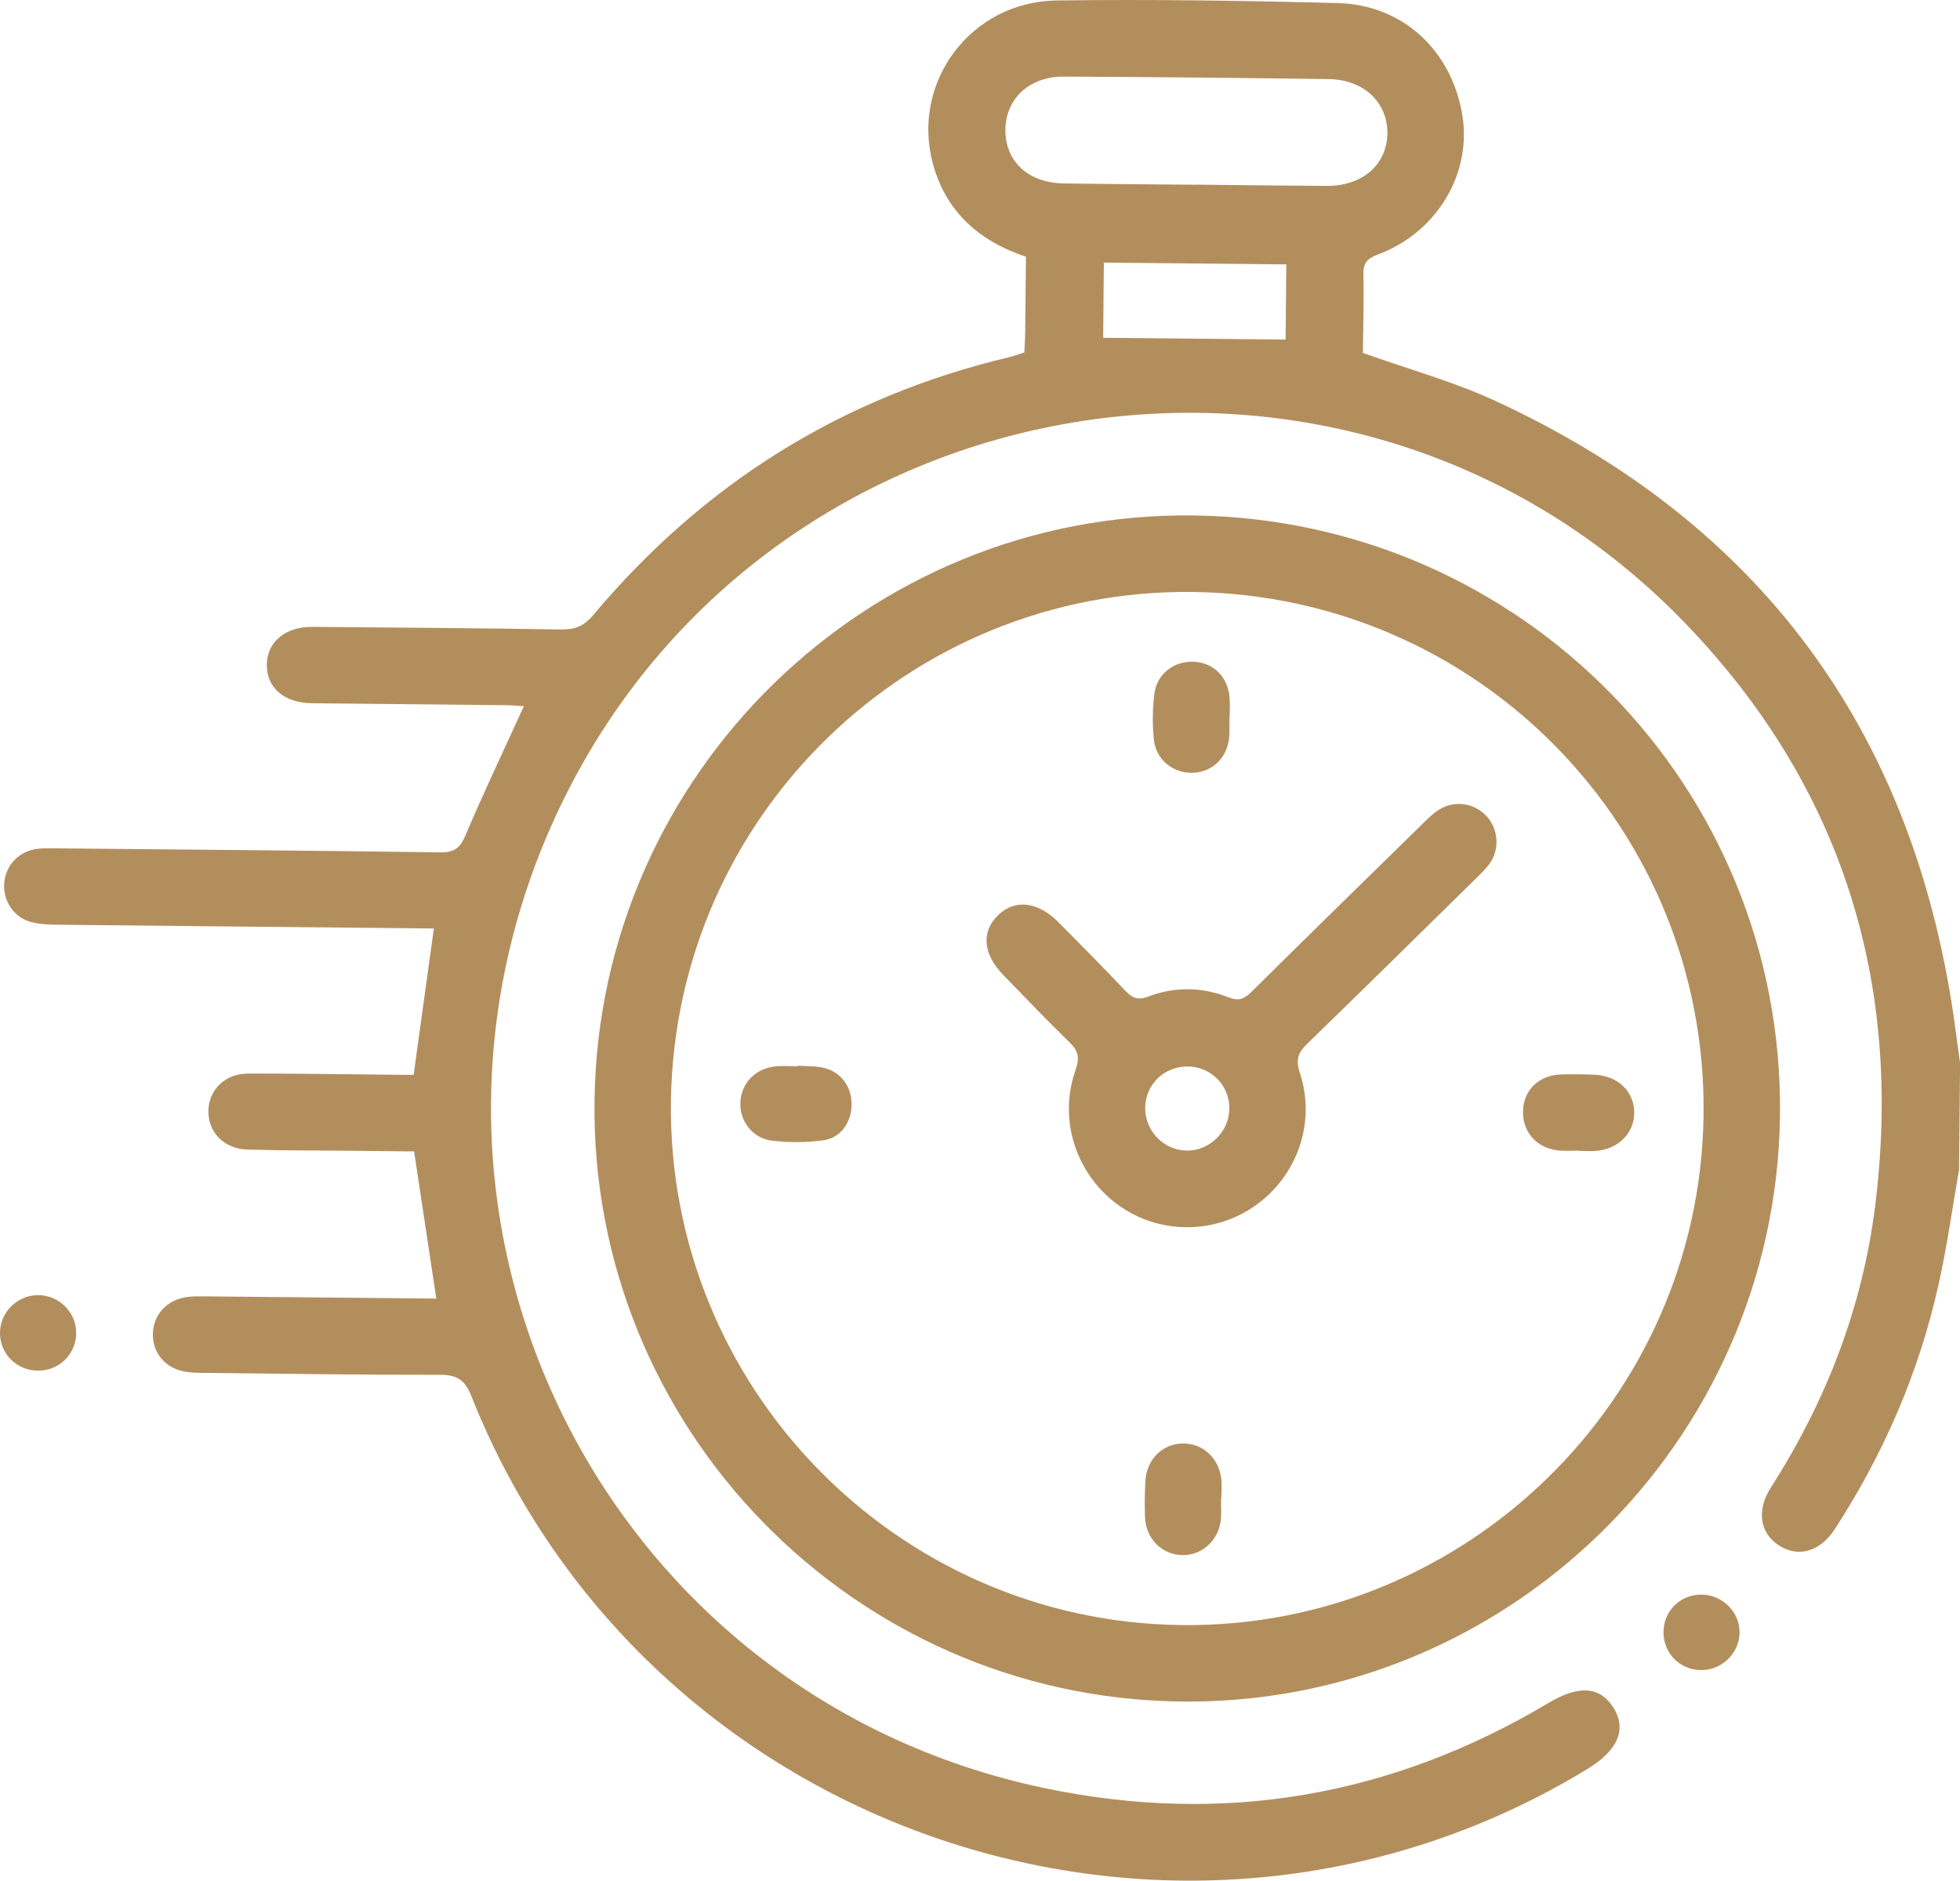 <?xml version="1.0" encoding="UTF-8"?>
<svg id="Capa_1" data-name="Capa 1" xmlns="http://www.w3.org/2000/svg" version="1.1" viewBox="0 0 250 239.86">
  <defs>
    <style>
      .cls-1 {
        fill: #b38e5d;
        stroke-width: 0px;
      }
    </style>
  </defs>
  <path class="cls-1" d="M249.87,149.25c-.85,4.86-1.53,9.75-2.6,14.56-2.49,11.2-6.99,21.59-13.24,31.21-1.85,2.85-4.6,3.66-7.05,2.13-2.5-1.56-2.99-4.48-1.1-7.44,7.06-11.04,11.69-22.98,13.31-36.01,3.52-28.41-4.24-53.36-24.06-74.03-42.66-44.5-117.34-32.21-143.8,23.45-24.71,52,5.48,113.1,61.89,124.93,22.73,4.77,44.23,1.1,64.24-10.83,3.91-2.33,6.58-2.17,8.32.55,1.75,2.74.61,5.46-3.28,7.83-51.67,31.49-120.05,8.69-142.38-47.55-.85-2.15-1.9-2.71-4.06-2.71-9.83.02-19.67-.14-29.5-.24-.89,0-1.79,0-2.68-.12-2.6-.32-4.35-2.23-4.38-4.71-.04-2.55,1.8-4.56,4.49-4.87.8-.09,1.62-.06,2.43-.06,8.86.08,17.72.17,26.57.25.87,0,1.74.02,2.66.03-.96-6.35-1.87-12.41-2.83-18.77-2.51-.02-5.17-.05-7.83-.08-4.47-.04-8.94-.04-13.41-.15-2.96-.08-5.02-2.17-5-4.89.02-2.71,2.11-4.81,5.07-4.81,6.18-.01,12.35.09,18.53.15.88,0,1.76.02,2.58.02.86-6.23,1.69-12.24,2.58-18.67-.8,0-1.72-.02-2.63-.03-15.12-.15-30.23-.29-45.35-.45-1.13-.01-2.29-.06-3.38-.34-2.22-.57-3.63-2.74-3.44-4.99.19-2.28,1.91-4.08,4.22-4.35.88-.1,1.79-.07,2.68-.06,16.25.15,32.51.28,48.76.51,1.75.02,2.48-.56,3.16-2.15,2.34-5.5,4.91-10.9,7.46-16.49-.65-.04-1.41-.12-2.17-.13-8.29-.09-16.58-.16-24.87-.25-3.53-.04-5.77-1.98-5.75-4.9.02-2.9,2.34-4.87,5.83-4.84,10.56.08,21.13.16,31.69.33,1.76.03,2.92-.41,4.11-1.83,14.08-16.77,31.72-27.83,53.07-32.9.62-.15,1.22-.38,1.92-.6.04-.76.1-1.48.11-2.21.04-3.32.07-6.65.1-10-6.01-2-10.17-5.74-11.85-11.78C116.15,10.55,123.77.21,134.77.06c11.94-.16,23.89.02,35.84.33,8.36.21,14.62,6.1,15.93,14.41,1.17,7.43-3.32,14.89-10.79,17.66-1.34.5-1.89,1.07-1.85,2.55.09,3.4-.03,6.81-.06,10,5.76,2.06,11.49,3.63,16.83,6.09,33.69,15.54,53.14,41.8,58.52,78.5.29,2,.54,4,.82,6-.04,4.55-.09,9.1-.13,13.65ZM152.43,23.55c5.6.05,11.2.13,16.8.16,4.53.02,7.64-2.68,7.73-6.63.09-3.95-2.98-6.93-7.44-6.99-11.28-.16-22.56-.27-33.84-.32-4.46-.02-7.48,2.9-7.44,6.93.04,3.94,2.95,6.61,7.39,6.69,5.6.09,11.2.12,16.8.17ZM164.07,33.72c-7.94-.08-15.64-.15-23.27-.23-.03,3.44-.06,6.57-.09,9.59,7.82.08,15.49.15,23.27.23.03-3.13.06-6.34.09-9.59Z"/>
  <path class="cls-1" d="M152.28,65.74c41.86.55,75.27,34.74,74.76,76.51-.5,41.72-34.95,75.35-76.57,74.76-41.75-.59-75.22-34.98-74.64-76.69.58-41.67,34.87-75.12,76.45-74.58ZM152.17,75.5c-36.22-.45-66.06,28.62-66.59,64.87-.53,36.42,28.72,66.47,65.12,66.89,36.18.42,66.08-28.74,66.59-64.94.52-36.5-28.59-66.36-65.12-66.82Z"/>
  <path class="cls-1" d="M9.72,169.99c.01,2.65-2.1,4.79-4.78,4.82-2.79.04-5-2.16-4.94-4.9.06-2.62,2.26-4.75,4.9-4.73,2.64.02,4.81,2.18,4.82,4.81Z"/>
  <path class="cls-1" d="M216.91,213c-2.68-.05-4.74-2.17-4.73-4.85.02-2.69,2.11-4.77,4.8-4.78,2.75,0,5,2.28,4.9,4.97-.1,2.62-2.33,4.71-4.97,4.66Z"/>
  <path class="cls-1" d="M151.37,156.52c-10.32-.03-17.62-10.3-14.17-20.1.56-1.58.3-2.45-.83-3.54-2.86-2.77-5.61-5.65-8.38-8.51-2.64-2.72-2.86-5.56-.65-7.68,2.14-2.05,5.07-1.7,7.69.95,2.86,2.89,5.72,5.77,8.51,8.72.88.93,1.59,1.25,2.92.74,3.38-1.28,6.88-1.24,10.23.1,1.32.53,2.03.19,2.93-.7,7.28-7.2,14.6-14.36,21.92-21.52.64-.62,1.28-1.27,2.03-1.73,1.96-1.22,4.46-.84,6.01.81,1.53,1.63,1.75,4.21.44,6.06-.51.72-1.18,1.34-1.81,1.97-7.13,7-14.25,14.02-21.42,20.98-1.15,1.12-1.58,1.98-1,3.72,3.21,9.75-4.19,19.76-14.43,19.73ZM151.58,136.02c-3.03-.07-5.47,2.25-5.51,5.25-.04,2.97,2.4,5.47,5.34,5.48,2.85,0,5.27-2.33,5.39-5.19.12-3-2.21-5.47-5.22-5.54Z"/>
  <path class="cls-1" d="M156.81,91.62c0,.81.04,1.62-.03,2.42-.22,2.55-2.09,4.39-4.54,4.52-2.53.13-4.79-1.62-5.06-4.22-.2-1.92-.18-3.89.05-5.8.31-2.61,2.55-4.29,5.12-4.14,2.56.16,4.37,2.07,4.5,4.8.04.81,0,1.62-.02,2.42,0,0,0,0,0,0Z"/>
  <path class="cls-1" d="M201.3,146.75c-.89,0-1.79.07-2.66-.04-2.76-.35-4.52-2.47-4.37-5.17.14-2.57,2.04-4.39,4.77-4.5,1.45-.06,2.91-.03,4.36.03,2.94.12,5.02,2.11,5.05,4.8.02,2.66-2.07,4.74-4.97,4.92-.72.04-1.45,0-2.18-.01,0,0,0-.02,0-.03Z"/>
  <path class="cls-1" d="M155.74,191.18c0,.97.09,1.95-.05,2.9-.39,2.59-2.62,4.41-5.08,4.25-2.51-.16-4.45-2.14-4.56-4.78-.06-1.53-.04-3.07.04-4.6.14-2.79,2.13-4.79,4.74-4.85,2.6-.06,4.71,1.9,4.96,4.66.07.8,0,1.61-.01,2.42-.01,0-.02,0-.03,0Z"/>
  <path class="cls-1" d="M101.72,135.92c.97.06,1.96.04,2.92.18,2.32.35,3.91,2.2,3.98,4.53.08,2.37-1.29,4.48-3.6,4.8-2.14.3-4.38.3-6.54.05-2.53-.29-4.2-2.58-4.04-4.99.16-2.45,2.01-4.29,4.6-4.5.89-.07,1.79,0,2.68.01,0-.03,0-.06,0-.09Z"/>
</svg>